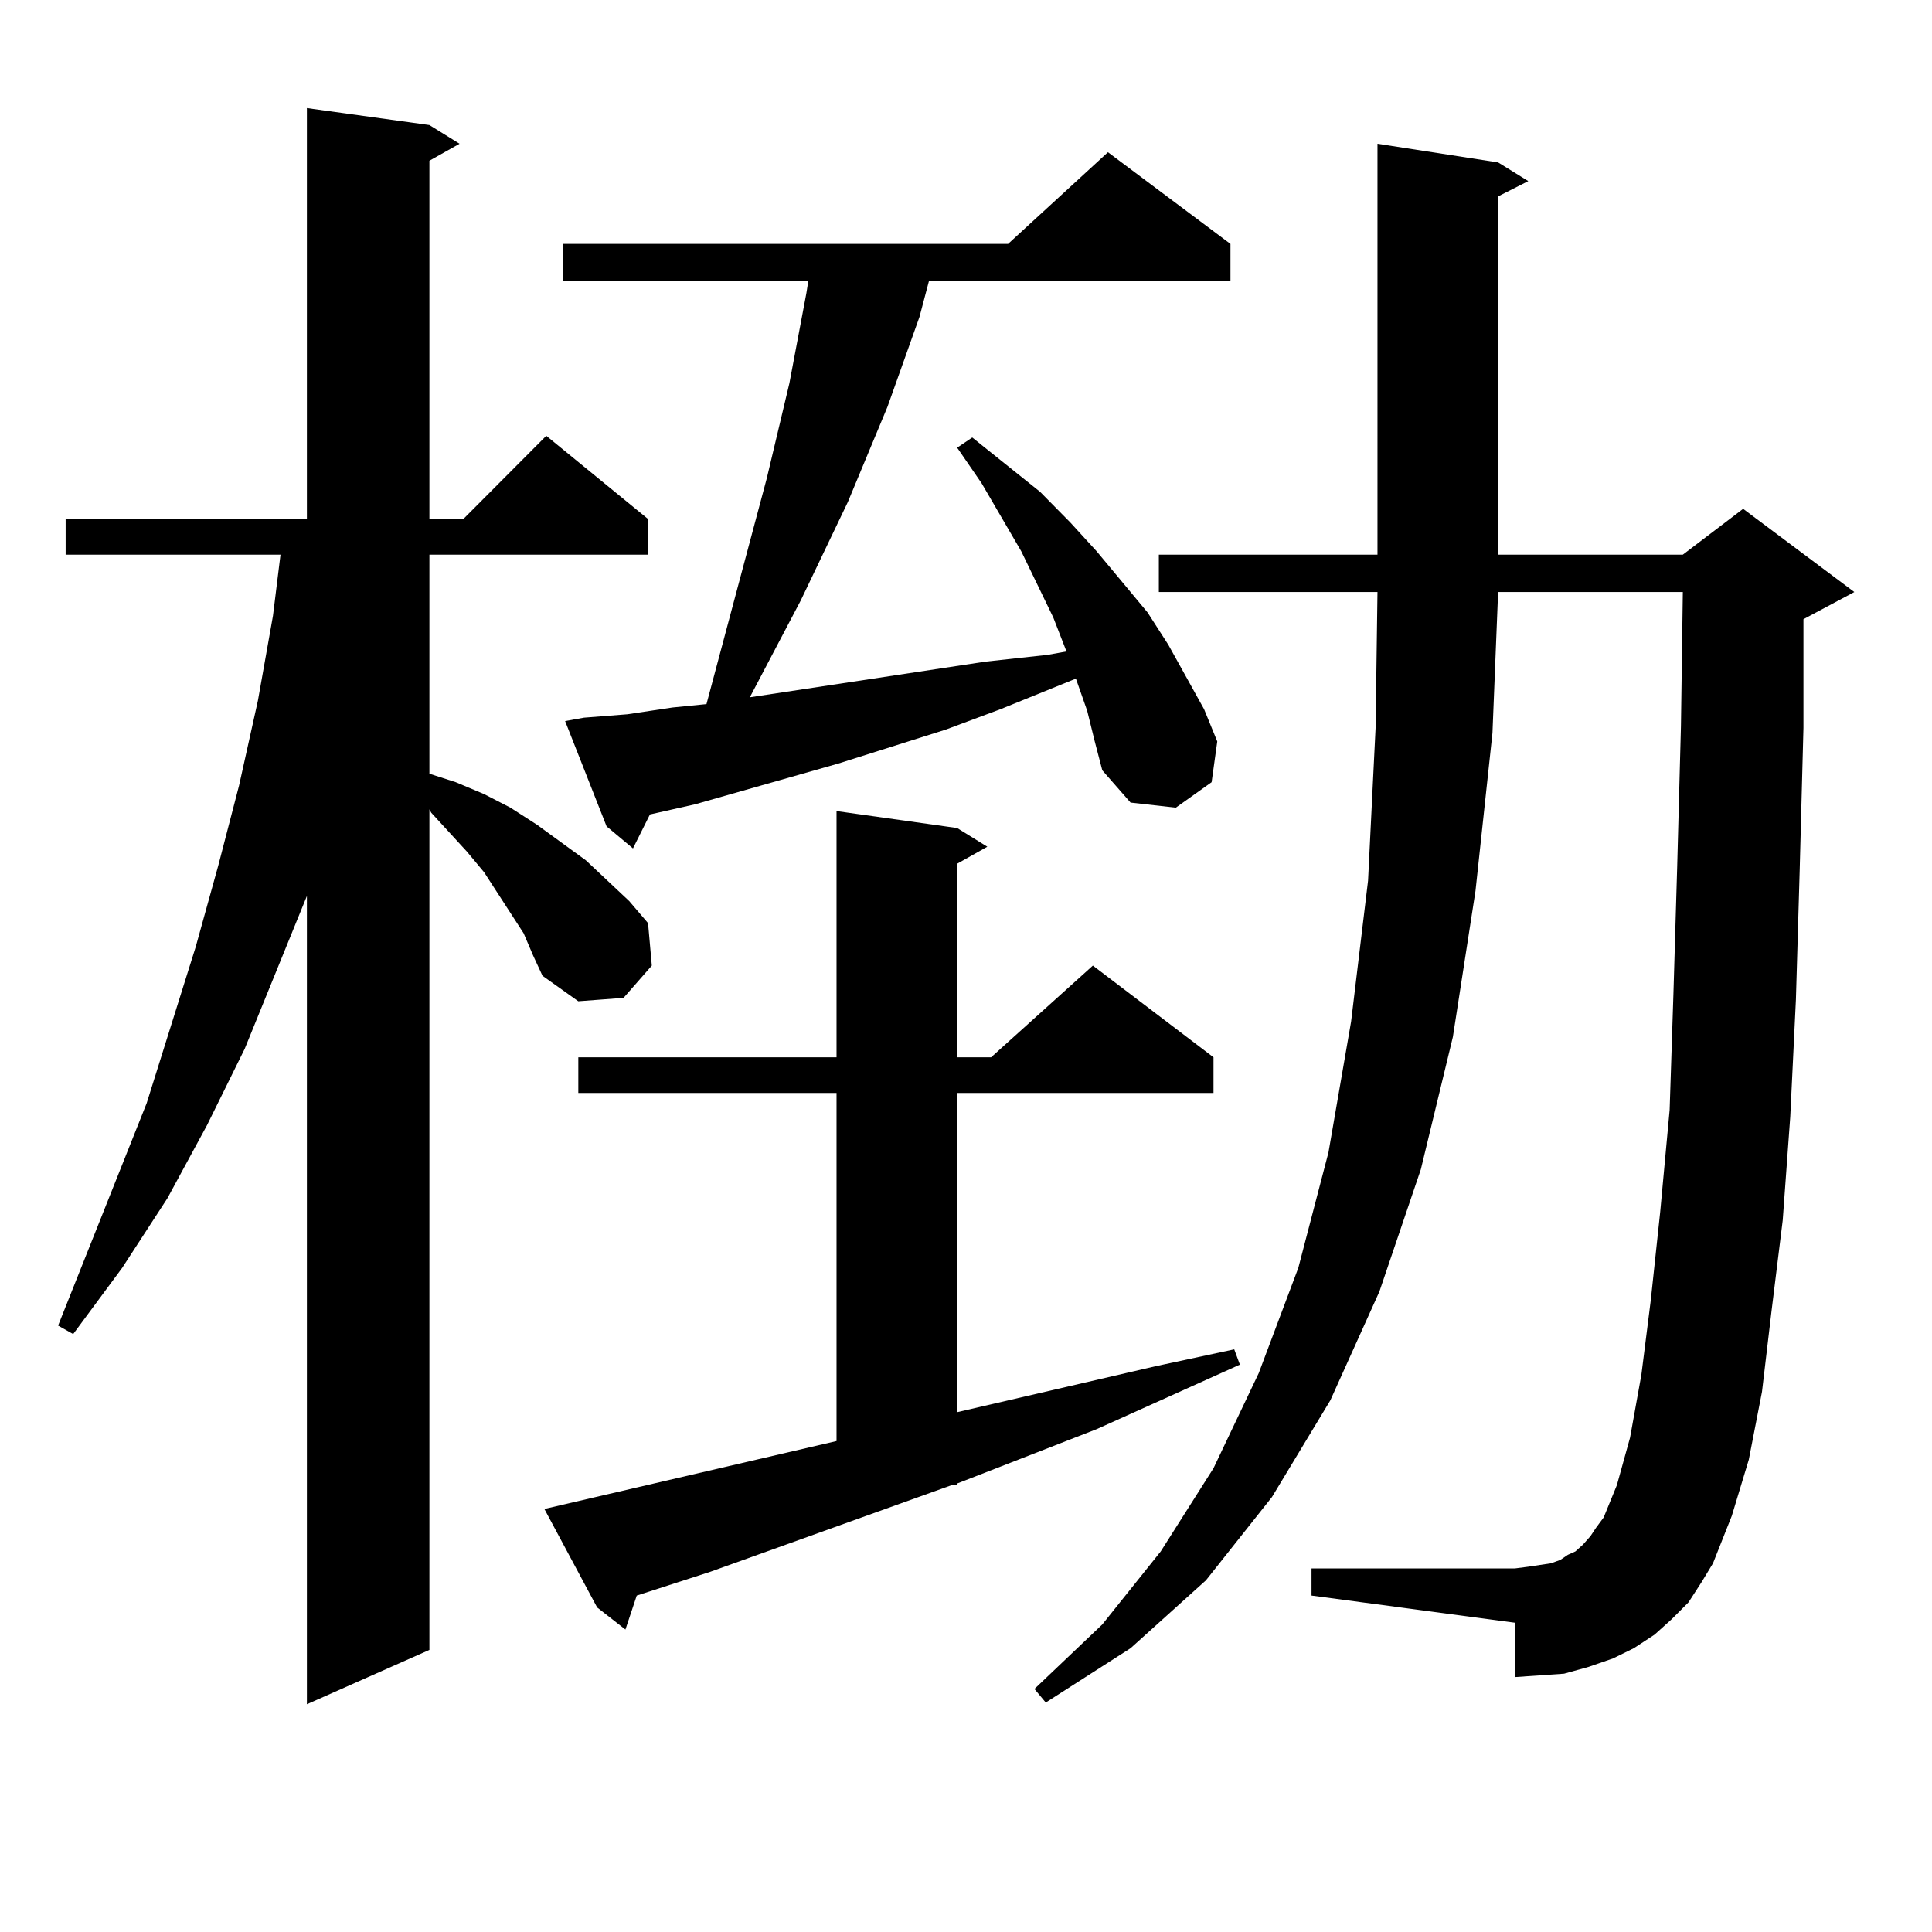 <?xml version="1.0" encoding="utf-8"?>
<!-- Generator: Adobe Illustrator 16.0.0, SVG Export Plug-In . SVG Version: 6.00 Build 0)  -->
<!DOCTYPE svg PUBLIC "-//W3C//DTD SVG 1.1//EN" "http://www.w3.org/Graphics/SVG/1.1/DTD/svg11.dtd">
<svg version="1.1" id="图层_1" xmlns="http://www.w3.org/2000/svg" xmlns:xlink="http://www.w3.org/1999/xlink" x="0px" y="0px"
	 width="1000px" height="1000px" viewBox="0 0 1000 1000" enable-background="new 0 0 1000 1000" xml:space="preserve">
<path d="M271.042,483.09l-13.658-21.094l-6.829-10.547l-8.78-10.547l-18.536-20.215l-0.976-1.758v435.059l-63.413,28.125V463.754
	l-32.194,79.102l-19.512,39.551l-20.487,37.793l-23.414,36.035l-25.365,34.277l-7.805-4.395L75.925,570.98l25.365-80.859
	l11.707-42.188l10.731-41.309l9.756-43.945l7.805-43.945l3.902-31.641H33.975v-18.457H158.85V55.941l63.413,8.789l15.609,9.668
	l-15.609,8.789v185.449h17.561l42.926-43.066l52.682,43.066v18.457H222.263v113.379l13.658,4.395l14.634,6.152l13.658,7.031
	l13.658,8.789l25.365,18.457l22.438,21.094l9.756,11.426l1.951,21.973l-14.634,16.699l-23.414,1.758l-18.536-13.184l-4.878-10.547
	L271.042,483.09z M432.989,745.883V565.707H299.334V547.25h133.655V419.808l62.438,8.789l15.609,9.668l-15.609,8.789V547.25h17.561
	l52.682-47.461l62.438,47.461v18.457h-132.68v165.234l102.437-23.73l40.975-8.789l2.927,7.91L567.62,739.73l-72.193,28.125v0.879
	H492.5l-124.875,44.824l-38.048,12.305l-5.854,17.578l-14.634-11.426l-27.316-50.977L432.989,745.883z M562.742,367.953
	l-5.854-16.699l-39.023,15.82l-28.292,10.547l-55.608,17.578l-74.145,21.094l-23.414,5.273l-8.78,17.578l-13.658-11.426
	l-21.463-54.492l9.756-1.758l22.438-1.758l23.414-3.516l17.561-1.758l31.219-116.895l11.707-49.219l8.78-46.582l0.976-6.152H291.529
	v-19.336h230.238l51.706-47.461l63.413,47.461v19.336H480.793l-4.878,18.457l-16.585,46.582l-20.487,49.219l-24.39,50.977
	l-26.341,50.098l121.948-18.457l32.194-3.516l9.756-1.758l-6.829-17.578l-16.585-34.277l-20.487-35.156l-12.683-18.457l7.805-5.273
	l35.121,28.125l15.609,15.82l13.658,14.941l26.341,31.641l10.731,16.699l18.536,33.398l6.829,16.699l-2.927,21.094l-18.536,13.184
	l-23.414-2.637l-14.634-16.699l-3.902-14.941L562.742,367.953z M873.954,829.379l-8.78,8.789l-8.78,7.91l-10.731,7.031
	l-10.731,5.273l-12.683,4.395l-12.683,3.516l-12.683,0.879l-12.683,0.879v-28.125l-105.363-14.063v-14.063H784.2l6.829-0.879
	l5.854-0.879l5.854-0.879l4.878-1.758l3.902-2.637l3.902-1.758l3.902-3.516l3.902-4.395l2.927-4.395l3.902-5.273l6.829-16.699
	l6.829-24.609l5.854-32.52l4.878-38.672l4.878-45.703l4.878-52.734l1.951-59.766l1.951-65.918l1.951-72.949l0.976-69.434H775.42
	l-2.927,72.949l-8.78,81.738l-11.707,75.586l-16.585,68.555l-21.463,63.281l-25.365,56.25l-30.243,50.098l-34.146,43.066
	l-39.023,35.156l-43.901,28.125l-5.854-7.031l35.121-33.398l30.243-37.793l27.316-43.066l23.414-49.219l20.487-54.492l15.609-59.766
	l11.707-67.676l8.78-72.949l3.902-79.102l0.976-70.313H599.814v-19.336h113.168V74.398l62.438,9.668l15.609,9.668l-15.609,7.91
	v185.449h95.607l31.219-23.73l57.56,43.066l-26.341,14.063v56.25l-1.951,73.828l-1.951,66.797l-2.927,60.645l-3.902,53.613
	l-5.854,47.461l-4.878,41.309l-6.829,35.156l-8.78,29.004l-9.756,24.609l-5.854,9.668L873.954,829.379z"/>
</svg>
